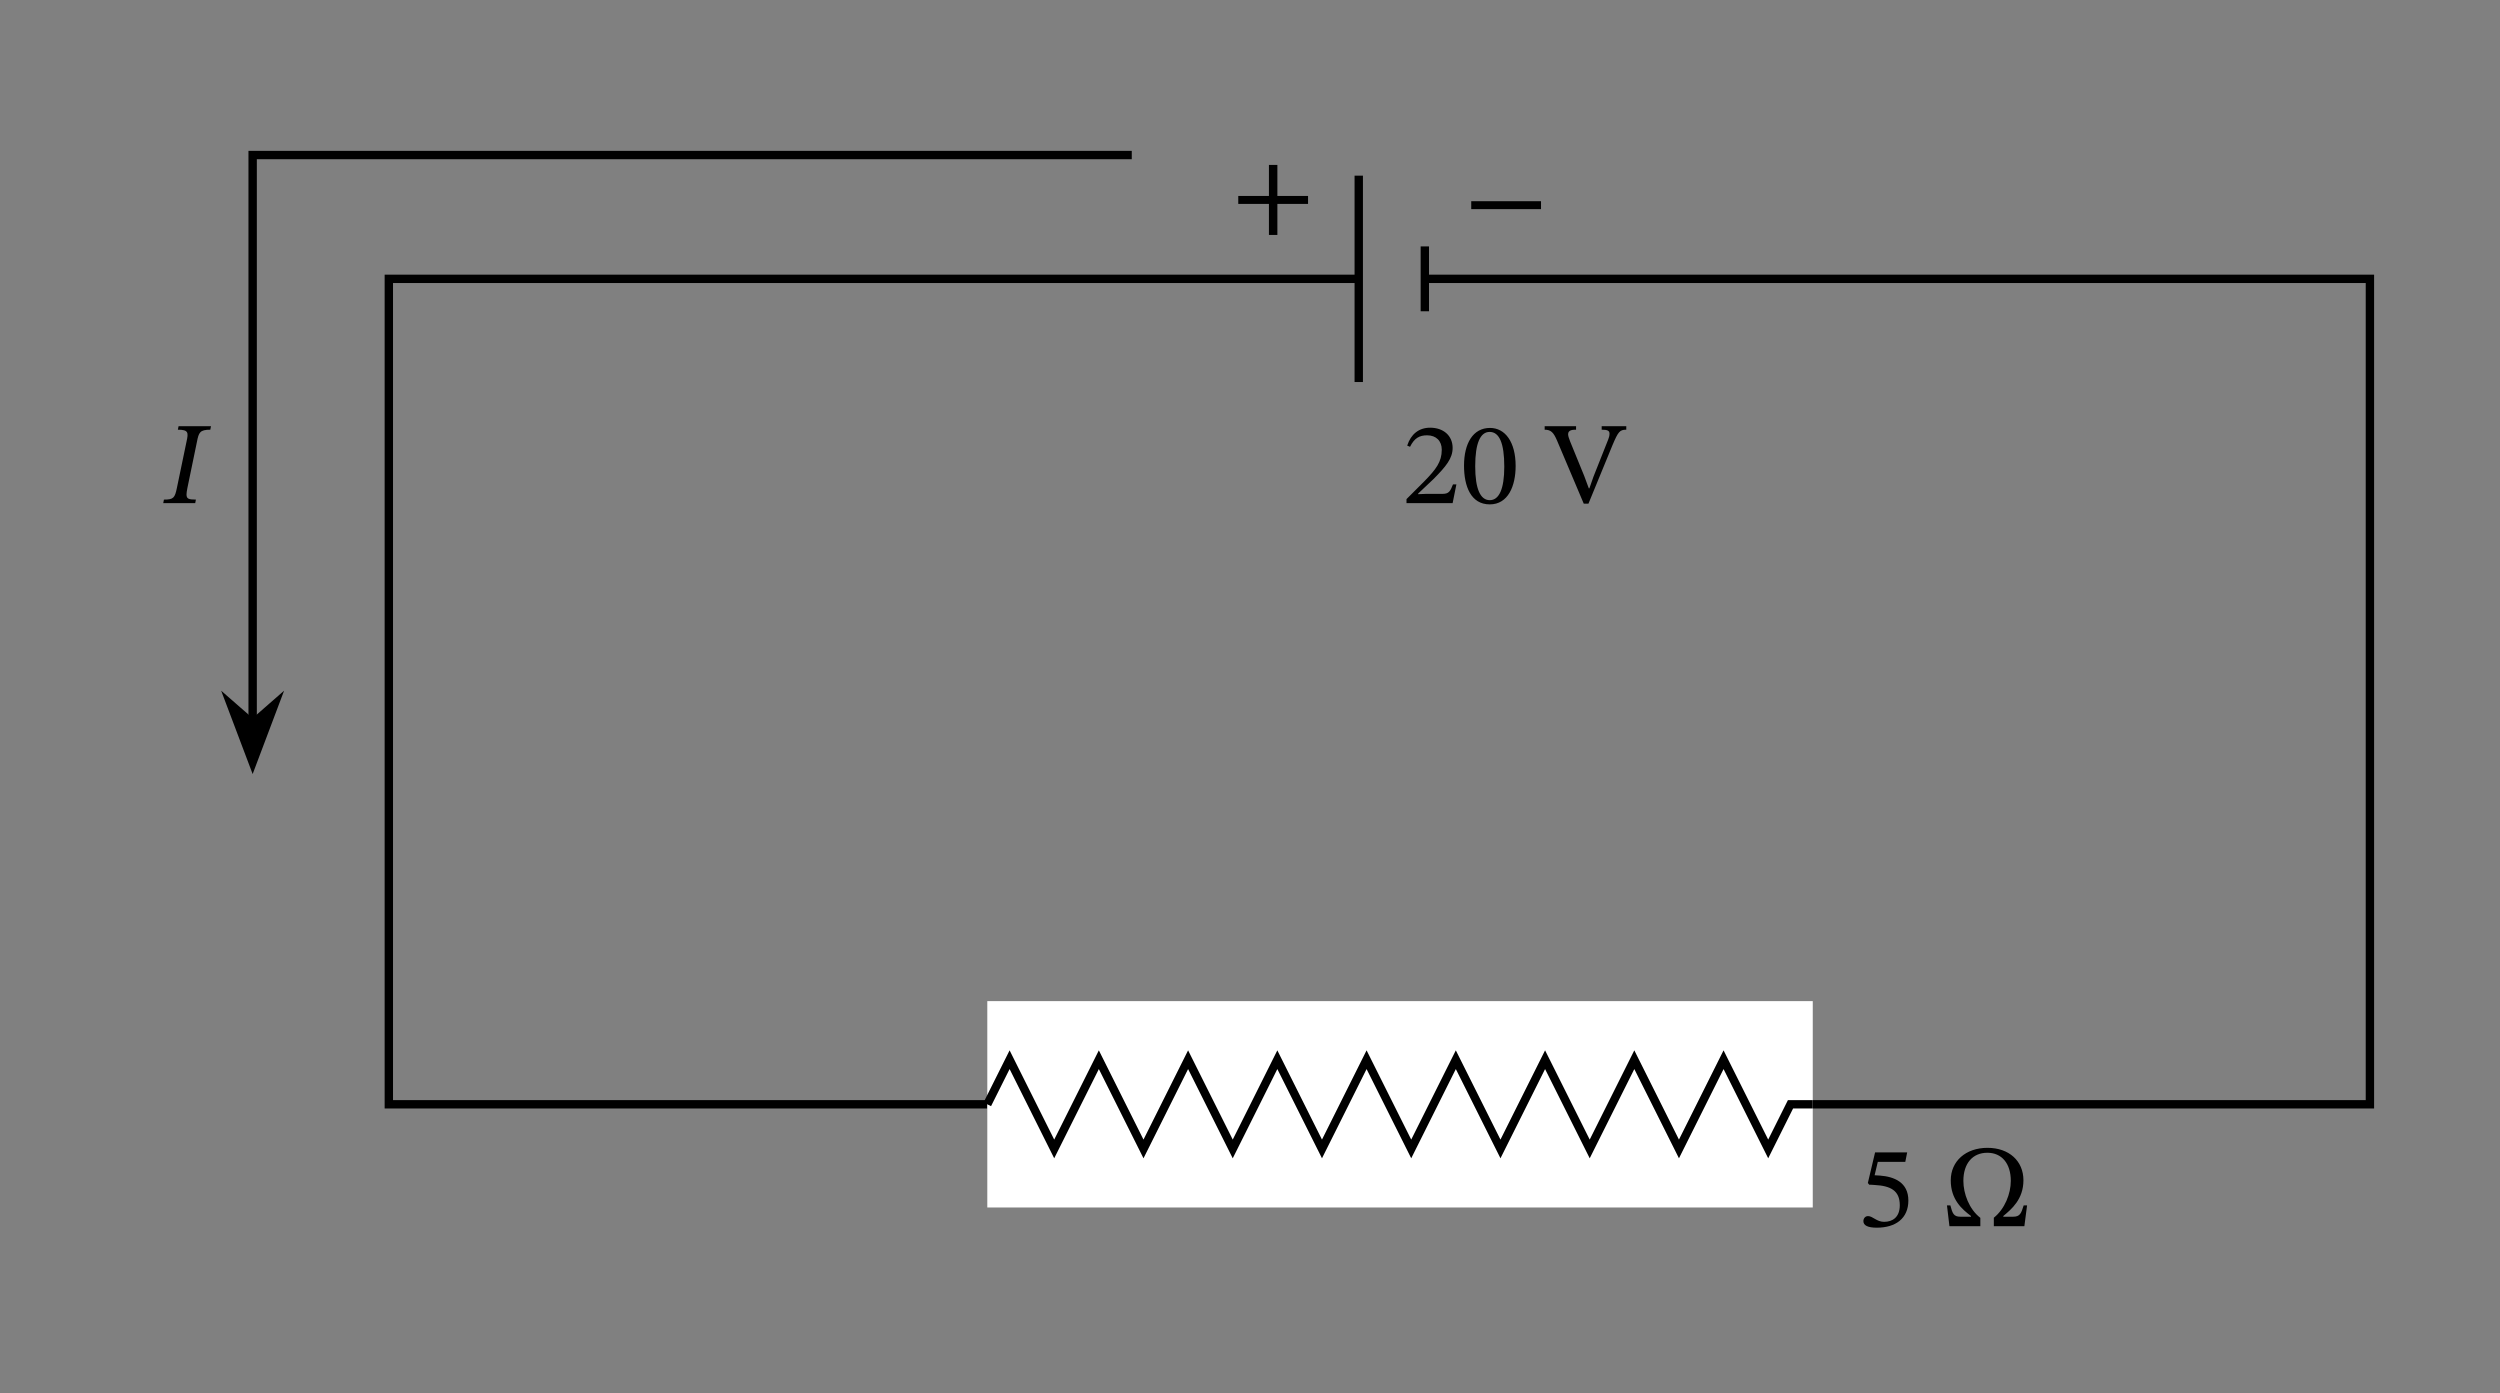 <svg xmlns="http://www.w3.org/2000/svg" width="317.627" height="176.987" viewBox="0 0 238.22 132.74" class="displayed_equation">
  <rect x="0" y="0" width="238.22" height="132.74" fill="#808080" stroke="none"/>
  <path d="M 940.781 275.134 L 370.508 275.134 L 370.508 1061.697 L 1294.727 1061.697" transform="matrix(.1 0 0 -.1 0 132.74)" fill="none" stroke-width="7.97" stroke="#000" stroke-miterlimit="10" />
  <path d="M 124.641 19.43 L 124.641 18.672 L 121.719 18.672 L 121.719 15.715 L 120.914 15.715 L 120.914 18.672 L 117.992 18.672 L 117.992 19.43 L 120.914 19.43 L 120.914 22.387 L 121.719 22.387 L 121.719 19.43 L 124.641 19.43" />
  <path d="M1359.688 1061.697L2258.242 1061.697 2258.242 275.134 1727.344 275.134M1357.695 1030.798L1357.695 1092.595" transform="matrix(.1 0 0 -.1 0 132.74)" fill="none" stroke-width="7.97" stroke="#000" stroke-miterlimit="10" />
  <path d="M140.191 19.93L146.84 19.93 146.84 19.172 140.191 19.172zM181.551 110.715L181.73 109.812 178.672 109.812 177.984 112.723 178.117 112.891C178.273 112.891 178.328 112.891 178.617 112.914 180.156 112.992 181.027 113.449 181.027 114.844 181.027 116.004 180.324 116.426 179.531 116.426 178.82 116.426 178.449 115.879 178.004 115.879 177.727 115.879 177.559 116.105 177.559 116.359 177.559 116.773 177.984 116.984 178.84 116.984 180.617 116.984 181.844 116.113 181.844 114.395 181.844 112.645 180.469 112.121 179.152 112.02L178.629 111.988 178.93 110.715 181.551 110.715M192.898 116.84L193.156 114.863 192.832 114.863C192.598 115.613 192.484 115.938 191.828 115.938L190.891 115.938 190.891 115.871C191.66 115.234 192.809 114.285 192.809 112.465 192.809 110.637 191.449 109.375 189.383 109.375 187.32 109.375 185.883 110.637 185.883 112.477 185.883 114.309 186.965 115.234 187.812 115.871L187.812 115.938 186.797 115.938C186.16 115.938 186.047 115.625 185.848 114.863L185.523 114.863 185.758 116.84 188.703 116.84 188.703 116.047C187.633 115.223 187.086 113.738 187.086 112.523 187.086 110.871 187.957 109.844 189.371 109.844 190.734 109.844 191.605 110.848 191.605 112.523 191.605 113.75 191.035 115.199 189.988 116.035L189.988 116.84 192.898 116.84" />
  <path d="M 94.078 115.059 L 172.734 115.059 L 172.734 95.395 L 94.078 95.395 Z M 94.078 115.059" fill="#fff" />
  <path d="M 1294.727 963.377 L 1294.727 1160.017" transform="matrix(.1 0 0 -.1 0 132.74)" fill="none" stroke-width="7.97" stroke="#000" stroke-miterlimit="10" />
  <path d="M138.777 46.156L138.453 46.156C138.195 46.824 138.051 47.059 137.461 47.059L135.91 47.059 135.129 47.09 135.129 47.035 136.602 45.641C137.785 44.449 138.418 43.68 138.418 42.684 138.418 41.512 137.539 40.754 136.277 40.754 135.195 40.754 134.438 41.379 134.09 42.461L134.359 42.574C134.773 41.738 135.262 41.48 135.988 41.48 136.848 41.48 137.383 42.016 137.383 42.852 137.383 44.023 136.824 44.727 135.719 45.863L134.023 47.559 134.023 47.941 138.418 47.941 138.777 46.156M144.422 44.402C144.422 42.105 143.418 40.777 141.977 40.777 140.359 40.777 139.504 42.25 139.504 44.371 139.504 46.344 140.16 48.062 141.957 48.062 143.707 48.062 144.422 46.312 144.422 44.402zM143.34 44.469C143.34 46.613 142.84 47.66 141.957 47.66 141.062 47.66 140.57 46.59 140.57 44.426 140.57 42.215 141.062 41.156 141.945 41.156 142.859 41.156 143.34 42.207 143.34 44.469M151.84 45.418L151.449 46.535 151.395 46.535 150.961 45.363 149.609 42.051C149.477 41.727 149.422 41.512 149.422 41.371 149.422 40.957 149.887 40.945 150.18 40.945L150.18 40.609 147.188 40.609 147.188 40.945C147.789 40.945 148.035 41.215 148.359 41.961L150.914 47.996 151.359 47.996 153.66 42.395C154.195 41.137 154.34 40.945 154.965 40.945L154.965 40.609 152.621 40.609 152.621 40.945C153.145 40.945 153.367 41.023 153.367 41.324 153.367 41.523 153.312 41.703 153.246 41.871L151.84 45.418" />
  <path d="M 1078.438 1179.666 L 240.742 1179.666 L 240.742 639.744" transform="matrix(.1 0 0 -.1 0 132.74)" fill="none" stroke-width="7.97" stroke="#000" stroke-miterlimit="10" />
  <path d="M 24.074 72.629 L 26.137 67.16 L 24.074 68.965 L 22.008 67.16" />
  <path d="M 240.742 601.111 L 261.367 655.798 L 240.742 637.752 L 220.078 655.798 Z M 240.742 601.111" transform="matrix(.1 0 0 -.1 0 132.74)" fill="none" stroke-width="7.97" stroke="#000" stroke-miterlimit="10" />
  <path d="M 16.859 46.48 C 16.66 47.461 16.523 47.605 15.621 47.605 L 15.555 47.941 L 18.602 47.941 L 18.668 47.605 C 17.965 47.605 17.773 47.527 17.773 47.113 C 17.773 46.957 17.809 46.758 17.852 46.523 L 18.77 42.082 C 18.938 41.215 19.047 40.945 20.039 40.945 L 20.105 40.609 L 17.016 40.609 L 16.949 40.945 C 17.965 40.945 17.965 41.215 17.773 42.082 L 16.859 46.48" />
  <path d="M 940.781 275.134 L 962.031 317.634 L 1004.531 232.595 L 1047.07 317.634 L 1089.609 232.595 L 1132.109 317.634 L 1174.648 232.595 L 1217.148 317.634 L 1259.688 232.595 L 1302.188 317.634 L 1344.727 232.595 L 1387.227 317.634 L 1429.766 232.595 L 1472.266 317.634 L 1514.805 232.595 L 1557.305 317.634 L 1599.844 232.595 L 1642.344 317.634 L 1684.883 232.595 L 1706.133 275.134 L 1727.344 275.134" transform="matrix(.1 0 0 -.1 0 132.74)" fill="none" stroke-width="7.97" stroke="#000" stroke-miterlimit="10" />
</svg>